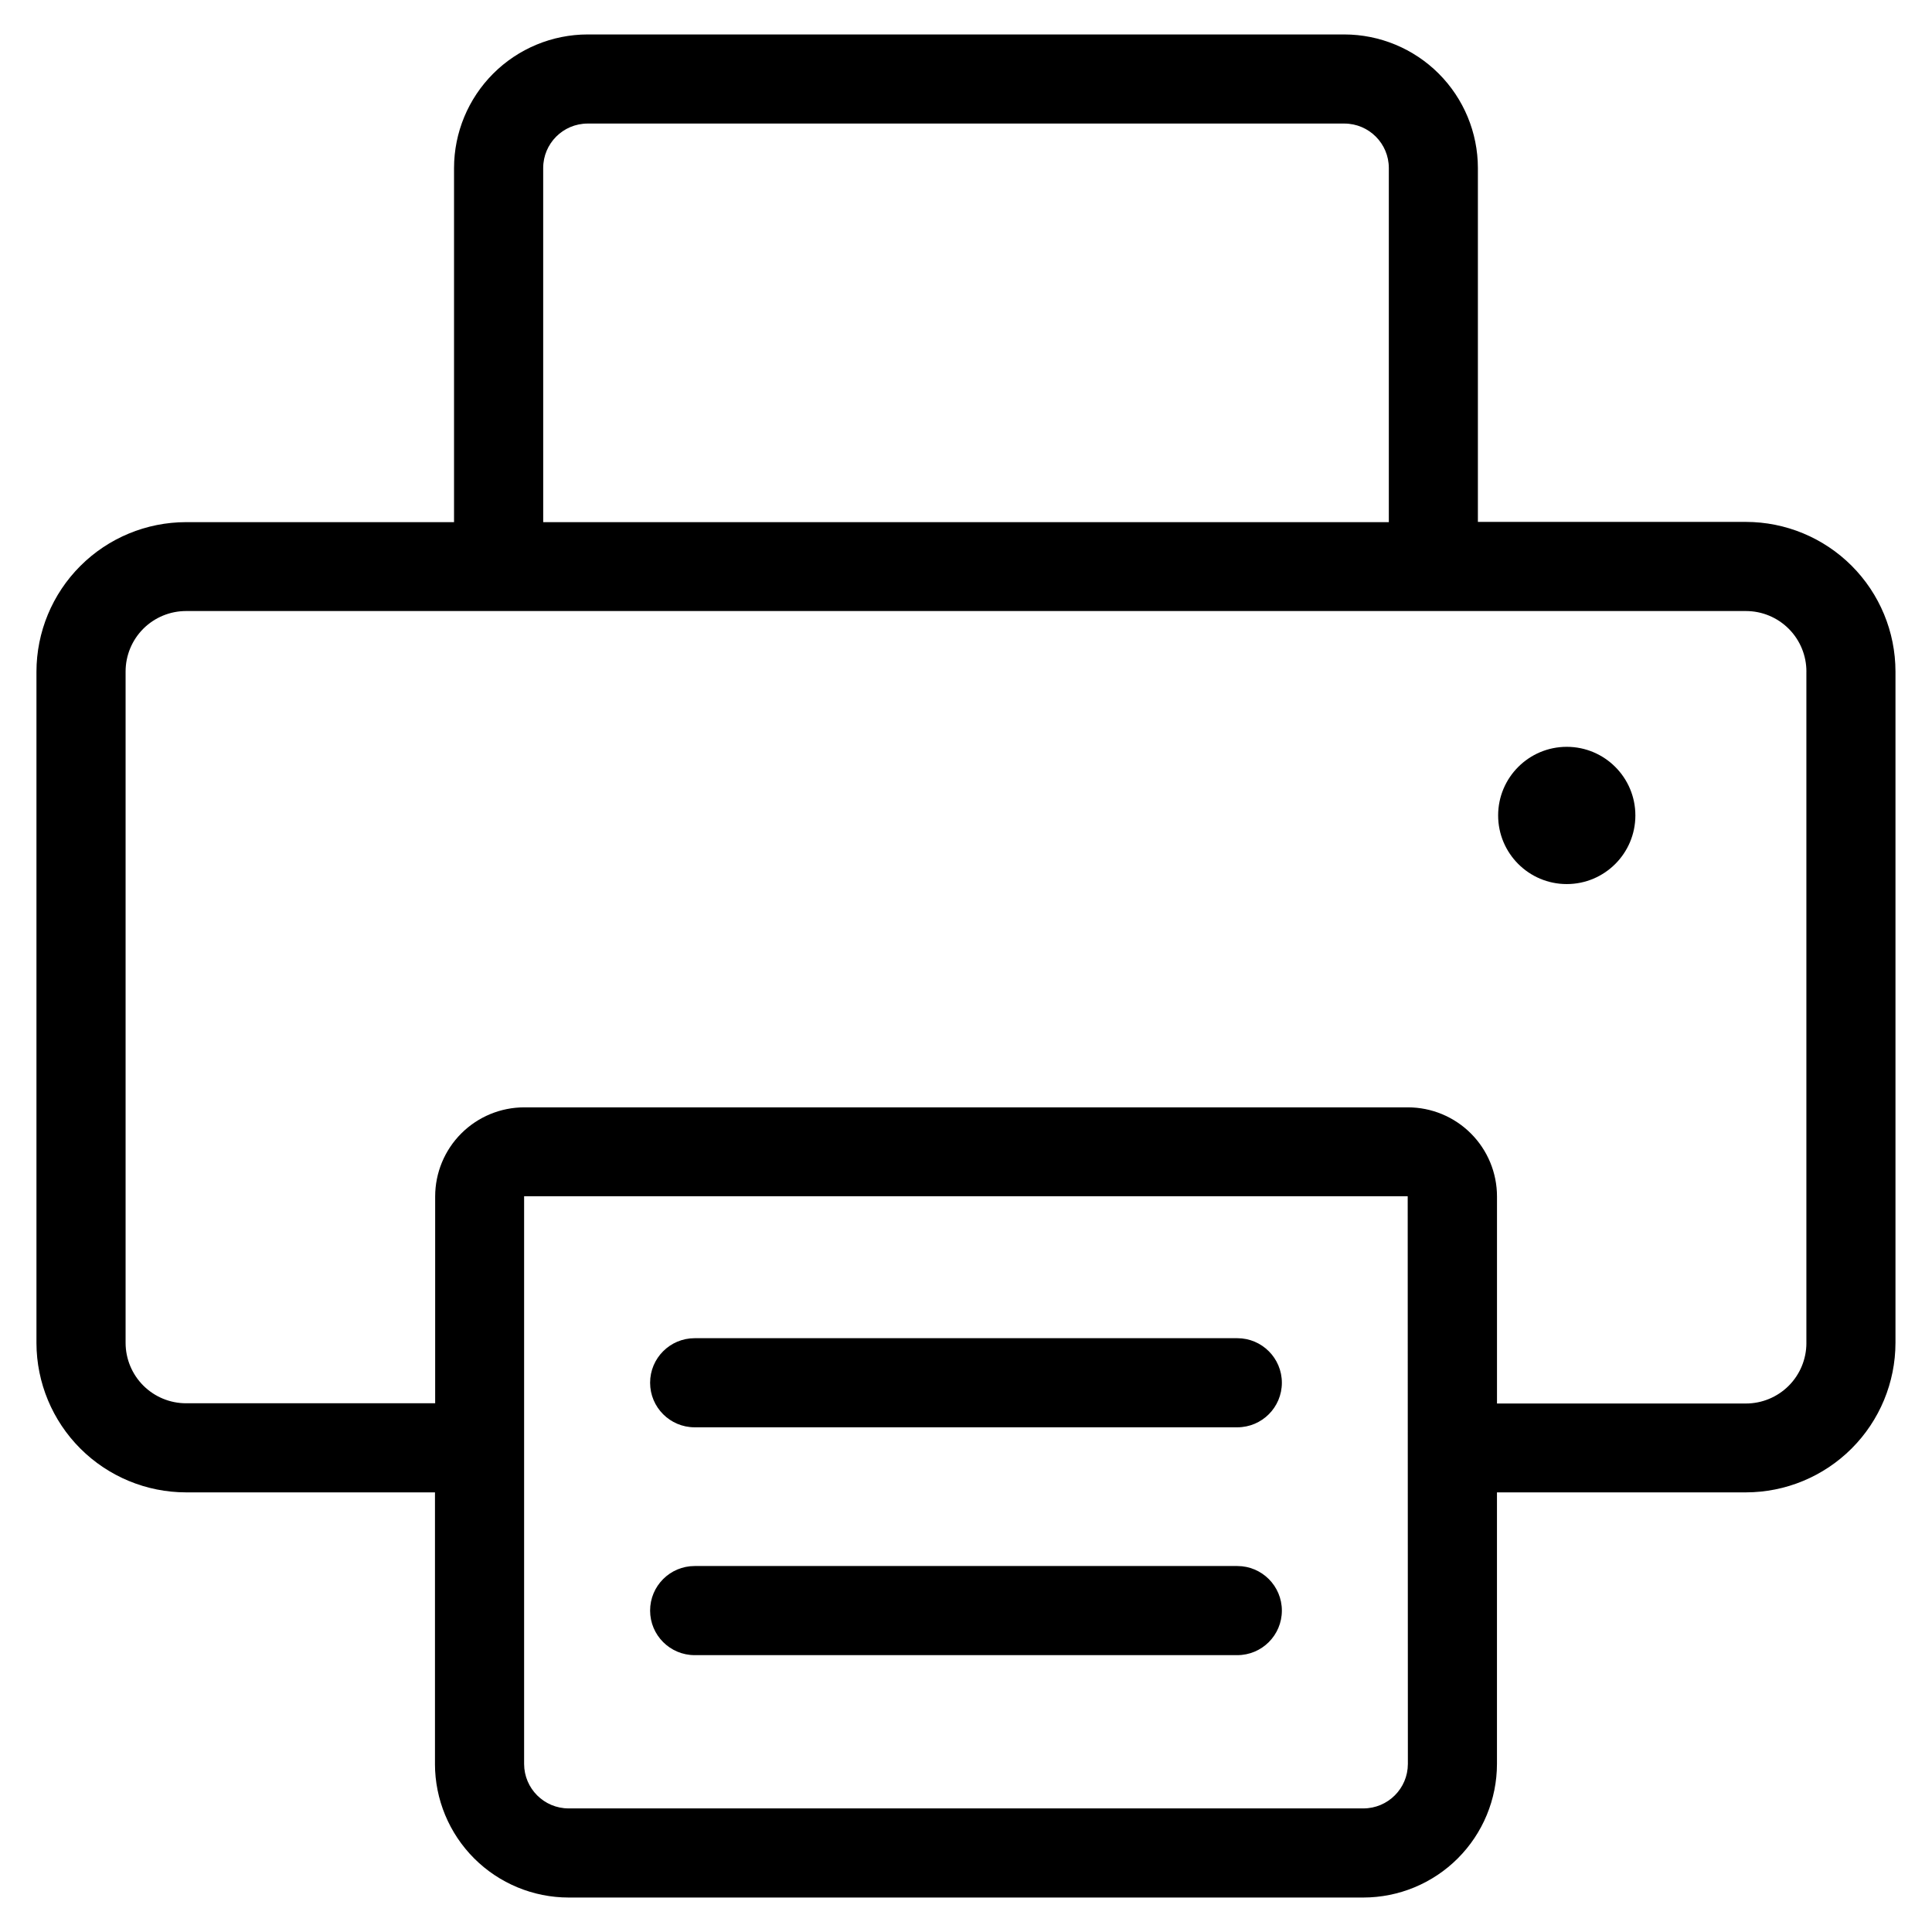 <?xml version="1.0" encoding="UTF-8"?>
<!-- The Best Svg Icon site in the world: iconSvg.co, Visit us! https://iconsvg.co -->
<svg fill="#000000" width="800px" height="800px" version="1.1" viewBox="144 144 512 512" xmlns="http://www.w3.org/2000/svg">
 <g>
  <path d="m500.27 153.13h-200.55c-9.383 0.012-18.379 3.746-25.016 10.379-6.633 6.637-10.367 15.629-10.379 25.012v93.852h-71.02c-10.512 0.008-20.594 4.188-28.023 11.621-7.434 7.434-11.613 17.512-11.621 28.023v177.91c0.027 10.5 4.219 20.555 11.648 27.973 7.43 7.414 17.496 11.586 27.996 11.594h65.969v71.98h-0.004c0.012 9.387 3.75 18.383 10.387 25.02 6.637 6.633 15.637 10.363 25.023 10.371h210.62c9.387-0.008 18.387-3.738 25.023-10.371 6.641-6.637 10.375-15.633 10.387-25.02v-71.98h65.969c10.508-0.008 20.582-4.188 28.016-11.617s11.613-17.504 11.625-28.012v-177.91c-0.008-10.512-4.188-20.594-11.617-28.023-7.434-7.434-17.512-11.613-28.023-11.621h-71.023v-93.789c-0.012-9.383-3.746-18.375-10.379-25.012-6.637-6.633-15.629-10.367-25.012-10.379zm-212.32 35.391c0.008-6.5 5.273-11.766 11.777-11.777h200.55c6.5 0.012 11.766 5.277 11.777 11.777v93.852h-224.1zm229.15 422.95c-0.016 6.504-5.289 11.77-11.793 11.777h-210.62c-6.504-0.008-11.777-5.273-11.793-11.777v-83.445-0.301-0.285-66.418h234.16zm105.61-289.45v177.91h0.004c-0.004 4.25-1.695 8.32-4.699 11.324-3.008 3-7.082 4.688-11.328 4.688h-65.969v-54.867c0-6.266-2.488-12.27-6.918-16.699-4.43-4.43-10.434-6.918-16.699-6.918h-234.16c-6.262 0-12.27 2.488-16.699 6.918-4.43 4.43-6.918 10.434-6.918 16.699v54.805h-66.012c-4.25 0-8.324-1.688-11.328-4.688-3.008-3.004-4.695-7.078-4.699-11.324v-177.91c0-4.254 1.688-8.328 4.691-11.336 3.008-3.004 7.082-4.691 11.336-4.691h413.38c4.262 0 8.348 1.695 11.355 4.715 3.008 3.019 4.688 7.113 4.672 11.375z"/>
  <path d="m328.09 522.25h143.81c6.519 0 11.809-5.285 11.809-11.809 0-6.519-5.289-11.805-11.809-11.805h-143.81c-6.519 0-11.805 5.285-11.805 11.805 0 6.523 5.285 11.809 11.805 11.809z"/>
  <path d="m328.09 582.63h143.81c6.519 0 11.809-5.285 11.809-11.809 0-6.519-5.289-11.809-11.809-11.809h-143.81c-6.519 0-11.805 5.289-11.805 11.809 0 6.523 5.285 11.809 11.805 11.809z"/>
  <path d="m577.39 360.1c0 10.043-8.141 18.188-18.184 18.188s-18.184-8.145-18.184-18.188c0-10.043 8.141-18.184 18.184-18.184s18.184 8.141 18.184 18.184"/>
 </g>
</svg>